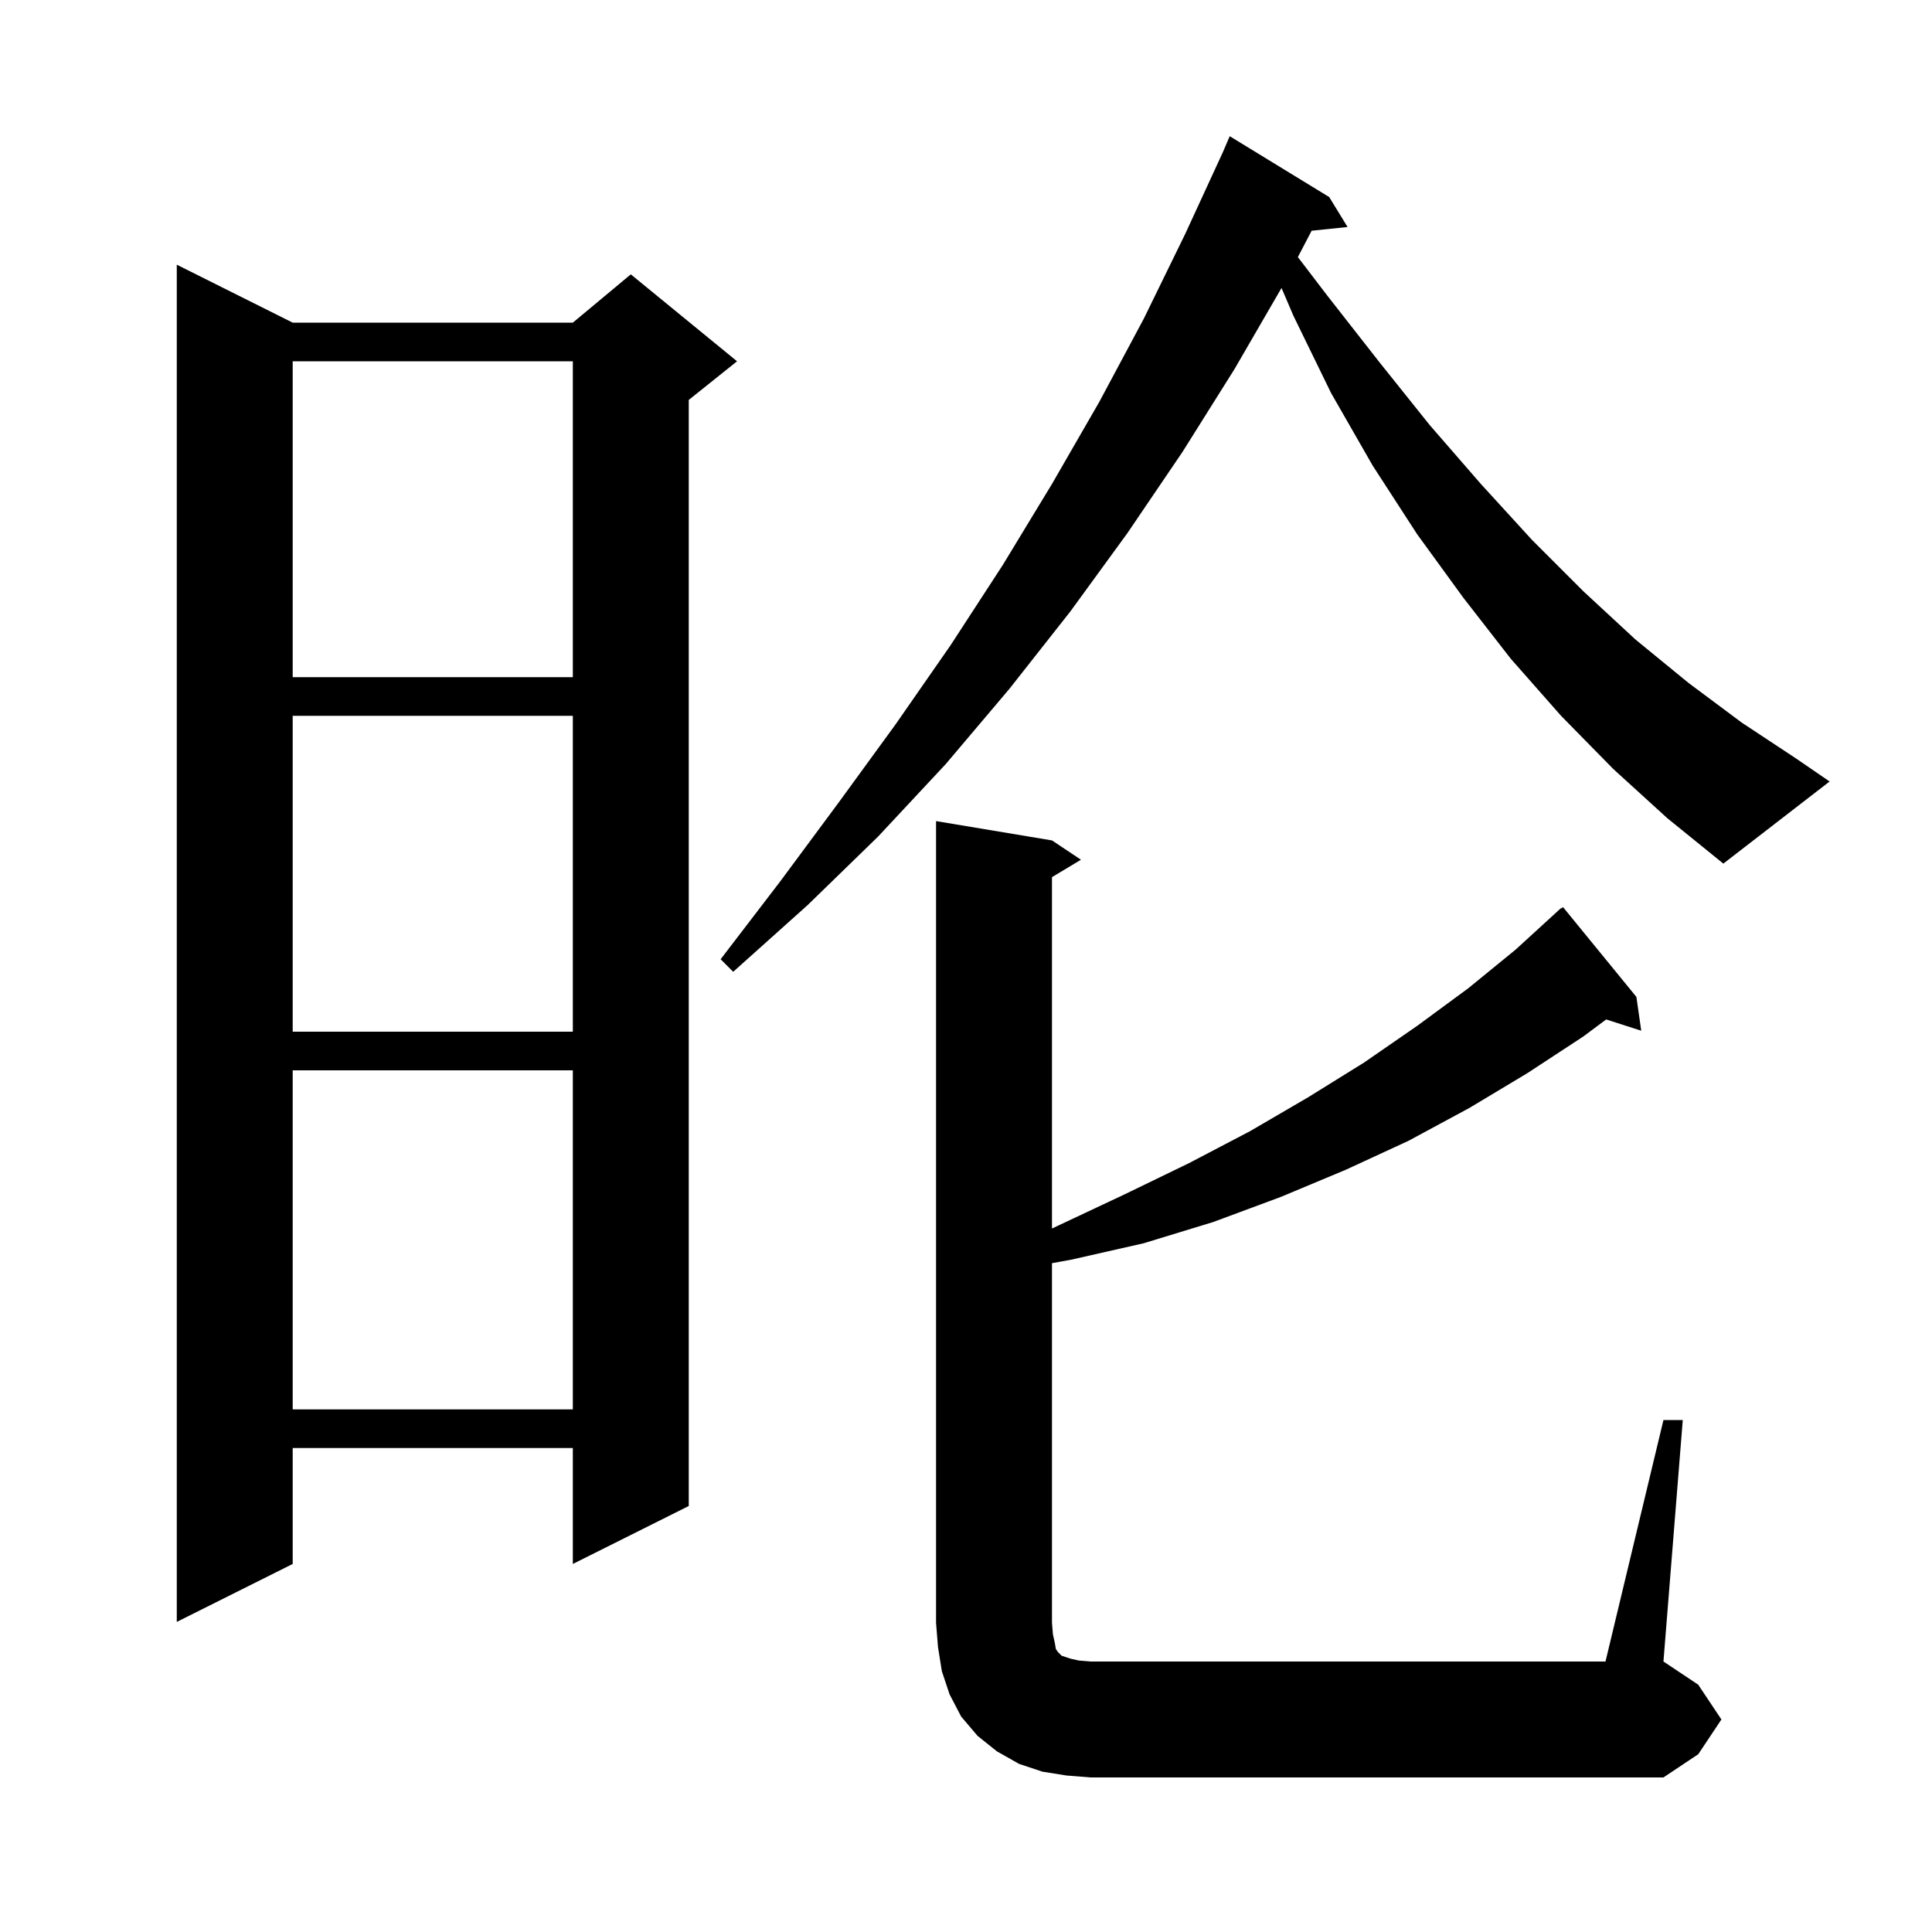 <svg xmlns="http://www.w3.org/2000/svg" xmlns:xlink="http://www.w3.org/1999/xlink" version="1.1" baseProfile="full" viewBox="0 0 200 200" width="200" height="200"><g fill="currentColor"><path d="M 172.2 147.0 L 174.2 147.0 L 172.2 172.0 L 175.8 174.4 L 178.2 178.0 L 175.8 181.6 L 172.2 184.0 L 112.9 184.0 L 110.4 183.8 L 107.9 183.4 L 105.5 182.6 L 103.2 181.3 L 101.2 179.7 L 99.5 177.7 L 98.3 175.4 L 97.5 173.0 L 97.1 170.5 L 96.9 168.0 L 96.9 85.0 L 108.9 87.0 L 111.9 89.0 L 108.9 90.8 L 108.9 127.177 L 109.7 126.8 L 116.5 123.6 L 123.1 120.4 L 129.4 117.1 L 135.4 113.6 L 141.2 110.0 L 146.7 106.2 L 152.0 102.3 L 156.9 98.3 L 161.6 94.0 L 161.638 94.044 L 161.8 93.9 L 169.4 103.2 L 169.9 106.7 L 166.27 105.533 L 163.9 107.3 L 158.1 111.1 L 152.1 114.7 L 145.8 118.1 L 139.3 121.1 L 132.6 123.9 L 125.6 126.5 L 118.4 128.7 L 110.9 130.4 L 108.9 130.764 L 108.9 168.0 L 109.0 169.2 L 109.2 170.1 L 109.3 170.7 L 109.5 171.0 L 109.9 171.4 L 110.8 171.7 L 111.7 171.9 L 112.9 172.0 L 166.2 172.0 Z M 30.3 33.4 L 59.3 33.4 L 65.3 28.4 L 76.3 37.4 L 71.3 41.4 L 71.3 155.9 L 59.3 161.9 L 59.3 149.9 L 30.3 149.9 L 30.3 161.9 L 18.3 167.9 L 18.3 27.4 Z M 30.3 110.8 L 30.3 145.9 L 59.3 145.9 L 59.3 110.8 Z M 30.3 74.1 L 30.3 106.8 L 59.3 106.8 L 59.3 74.1 Z M 167.0 79.6 L 161.6 74.1 L 156.4 68.2 L 151.5 61.9 L 146.7 55.3 L 142.1 48.2 L 137.8 40.7 L 133.9 32.7 L 132.662 29.811 L 127.8 38.2 L 122.4 46.8 L 116.7 55.2 L 110.8 63.3 L 104.5 71.3 L 97.9 79.1 L 90.9 86.6 L 83.6 93.7 L 75.9 100.6 L 74.6 99.3 L 80.8 91.2 L 86.8 83.1 L 92.7 75.0 L 98.4 66.8 L 103.8 58.5 L 108.9 50.1 L 113.8 41.6 L 118.4 33.0 L 122.7 24.2 L 126.595 15.745 L 127.3 14.1 L 137.6 20.4 L 139.5 23.5 L 135.78 23.885 L 134.355 26.614 L 137.4 30.6 L 142.8 37.5 L 148.0 44.0 L 153.3 50.1 L 158.6 55.9 L 163.9 61.2 L 169.3 66.2 L 174.8 70.7 L 180.3 74.8 L 185.9 78.5 L 189.4 80.9 L 178.4 89.4 L 172.6 84.7 Z M 30.3 37.4 L 30.3 70.1 L 59.3 70.1 L 59.3 37.4 Z "/></g></svg>